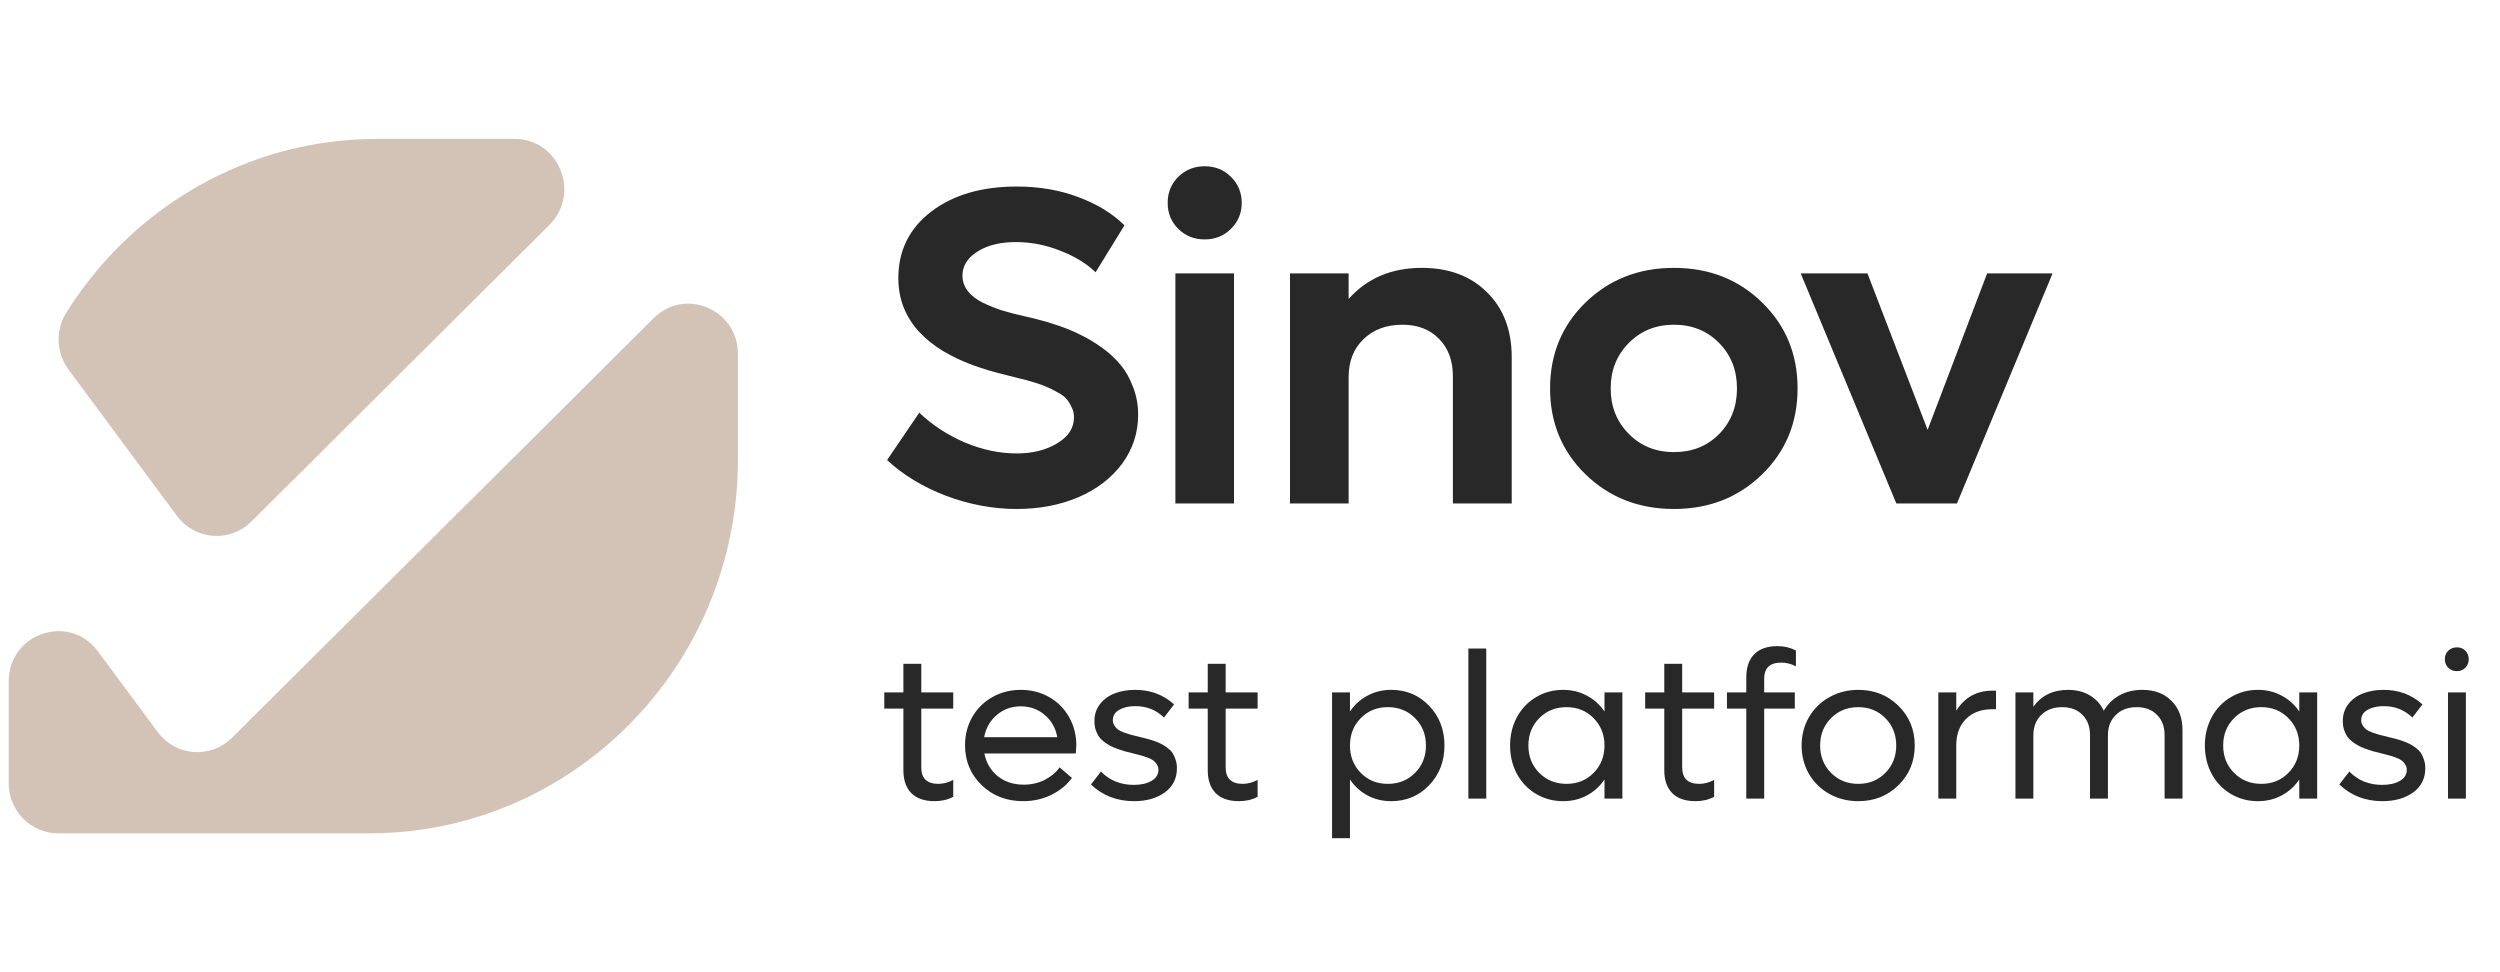 <svg width="144" height="56" viewBox="0 0 144 56" fill="none" xmlns="http://www.w3.org/2000/svg">
<g clip-path="url(#clip0_798_7630)">
<path d="M14.476 30.043L31.642 12.959C33.466 11.141 32.203 8 29.645 8H21.742C14.191 8 7.577 11.998 3.812 18.017C3.18 19.029 3.241 20.336 3.949 21.292L10.196 29.718C11.236 31.113 13.248 31.267 14.476 30.043Z" fill="#D2C3B6"/>
<path d="M9.085 42.168L5.636 37.513C3.985 35.292 0.5 36.475 0.5 39.254V45.107C0.5 46.704 1.779 48 3.353 48H21.263C32.992 48 42.505 38.361 42.505 26.463V20.388C42.505 17.826 39.458 16.529 37.654 18.322L13.366 42.493C12.132 43.718 10.12 43.568 9.085 42.168Z" fill="#D2C3B6"/>
</g>
<path d="M58.562 29.317C57.199 29.317 55.84 29.064 54.486 28.556C53.141 28.039 52.011 27.354 51.097 26.499L52.95 23.77C53.695 24.48 54.567 25.052 55.565 25.483C56.573 25.907 57.571 26.118 58.562 26.118C59.476 26.118 60.254 25.924 60.898 25.534C61.541 25.145 61.862 24.645 61.862 24.036C61.862 23.825 61.816 23.63 61.723 23.452C61.638 23.266 61.541 23.109 61.431 22.982C61.321 22.847 61.143 22.716 60.898 22.589C60.66 22.453 60.457 22.352 60.288 22.284C60.127 22.208 59.878 22.119 59.539 22.018C59.209 21.916 58.959 21.848 58.79 21.814C58.629 21.772 58.363 21.704 57.99 21.611C57.279 21.442 56.623 21.247 56.023 21.027C55.422 20.807 54.85 20.537 54.309 20.215C53.775 19.885 53.323 19.521 52.95 19.123C52.578 18.725 52.282 18.264 52.062 17.739C51.85 17.206 51.744 16.635 51.744 16.025C51.744 14.434 52.375 13.156 53.636 12.191C54.897 11.227 56.539 10.744 58.562 10.744C59.856 10.744 61.041 10.947 62.116 11.354C63.2 11.76 64.084 12.301 64.769 12.979L63.106 15.683C62.582 15.175 61.9 14.76 61.062 14.438C60.233 14.108 59.383 13.943 58.511 13.943C57.614 13.943 56.877 14.125 56.302 14.489C55.726 14.853 55.438 15.315 55.438 15.873C55.438 16.203 55.54 16.499 55.743 16.762C55.946 17.024 56.234 17.248 56.606 17.435C56.979 17.612 57.347 17.76 57.711 17.879C58.075 17.989 58.498 18.099 58.98 18.209C59.294 18.277 59.59 18.349 59.869 18.425C60.157 18.492 60.533 18.607 60.999 18.768C61.465 18.928 61.888 19.106 62.269 19.301C62.658 19.487 63.064 19.732 63.487 20.037C63.91 20.342 64.266 20.672 64.554 21.027C64.841 21.374 65.079 21.797 65.265 22.297C65.459 22.788 65.557 23.317 65.557 23.884C65.557 24.933 65.248 25.877 64.63 26.715C64.012 27.544 63.17 28.188 62.103 28.645C61.046 29.093 59.865 29.317 58.562 29.317ZM70.901 13.182C70.495 13.588 69.992 13.791 69.391 13.791C68.79 13.791 68.282 13.588 67.867 13.182C67.461 12.775 67.258 12.276 67.258 11.684C67.258 11.091 67.461 10.592 67.867 10.185C68.282 9.779 68.79 9.576 69.391 9.576C69.992 9.576 70.495 9.779 70.901 10.185C71.316 10.592 71.523 11.091 71.523 11.684C71.523 12.276 71.316 12.775 70.901 13.182ZM67.702 29V15.746H71.079V29H67.702ZM81.895 15.429C83.461 15.429 84.714 15.898 85.653 16.838C86.601 17.769 87.075 19.013 87.075 20.57V29H83.686V21.662C83.686 20.765 83.419 20.05 82.886 19.517C82.361 18.975 81.659 18.704 80.778 18.704C79.856 18.704 79.107 18.983 78.531 19.542C77.964 20.092 77.681 20.82 77.681 21.726V29H74.304V15.746H77.681V17.219C78.747 16.025 80.152 15.429 81.895 15.429ZM101.497 27.324C100.134 28.653 98.442 29.317 96.419 29.317C94.396 29.317 92.699 28.653 91.328 27.324C89.966 25.995 89.284 24.345 89.284 22.373C89.284 20.401 89.966 18.751 91.328 17.422C92.699 16.093 94.396 15.429 96.419 15.429C98.442 15.429 100.134 16.093 101.497 17.422C102.86 18.751 103.541 20.401 103.541 22.373C103.541 24.345 102.86 25.995 101.497 27.324ZM96.419 26.042C97.468 26.042 98.336 25.695 99.022 25.001C99.707 24.299 100.05 23.422 100.05 22.373C100.05 21.324 99.707 20.452 99.022 19.758C98.336 19.055 97.468 18.704 96.419 18.704C95.378 18.704 94.51 19.055 93.816 19.758C93.122 20.46 92.775 21.332 92.775 22.373C92.775 23.414 93.122 24.286 93.816 24.988C94.51 25.691 95.378 26.042 96.419 26.042ZM114.459 15.746H118.229L112.72 29H109.229L103.719 15.746H107.565L111.031 24.76L114.459 15.746Z" fill="#282828"/>
<path d="M54.906 40.815H53.066V44.201C53.066 44.834 53.395 45.15 54.051 45.15C54.336 45.15 54.621 45.074 54.906 44.922V45.895C54.598 46.062 54.24 46.147 53.834 46.147C53.244 46.147 52.797 45.992 52.492 45.684C52.188 45.375 52.035 44.935 52.035 44.365V40.815H50.934V39.883H52.035V38.236H53.066V39.883H54.906V40.815ZM61.996 42.941C61.996 43 61.986 43.152 61.967 43.398H56.699C56.805 43.938 57.06 44.373 57.467 44.705C57.877 45.033 58.377 45.197 58.967 45.197C59.404 45.197 59.807 45.105 60.174 44.922C60.541 44.734 60.828 44.494 61.035 44.201L61.744 44.81C61.435 45.225 61.035 45.551 60.543 45.789C60.055 46.027 59.518 46.147 58.932 46.147C57.975 46.147 57.178 45.838 56.541 45.221C55.904 44.603 55.586 43.836 55.586 42.918C55.586 42.324 55.725 41.785 56.002 41.301C56.283 40.812 56.67 40.43 57.162 40.152C57.654 39.875 58.201 39.736 58.803 39.736C59.4 39.736 59.943 39.875 60.432 40.152C60.92 40.43 61.303 40.815 61.58 41.307C61.857 41.795 61.996 42.34 61.996 42.941ZM58.791 40.685C58.26 40.685 57.801 40.852 57.414 41.184C57.027 41.512 56.785 41.938 56.688 42.461H60.9C60.803 41.93 60.56 41.502 60.174 41.178C59.787 40.85 59.326 40.685 58.791 40.685ZM65.324 46.147C64.336 46.147 63.508 45.826 62.84 45.185L63.414 44.441C63.914 44.953 64.545 45.209 65.307 45.209C65.721 45.209 66.061 45.133 66.326 44.98C66.592 44.824 66.725 44.611 66.725 44.342C66.725 44.228 66.695 44.127 66.637 44.037C66.582 43.943 66.516 43.867 66.438 43.809C66.363 43.75 66.25 43.693 66.098 43.639C65.949 43.58 65.818 43.537 65.705 43.51C65.596 43.478 65.439 43.438 65.236 43.387C65.049 43.34 64.9 43.303 64.791 43.275C64.682 43.244 64.539 43.197 64.363 43.135C64.191 43.072 64.051 43.012 63.941 42.953C63.836 42.895 63.719 42.818 63.59 42.725C63.465 42.627 63.365 42.525 63.291 42.42C63.221 42.31 63.16 42.182 63.109 42.033C63.062 41.881 63.039 41.715 63.039 41.535C63.039 41.152 63.148 40.822 63.367 40.545C63.586 40.268 63.869 40.065 64.217 39.935C64.564 39.803 64.953 39.736 65.383 39.736C66.266 39.736 67.014 40.016 67.627 40.574L67.047 41.33C66.598 40.893 66.047 40.674 65.394 40.674C65.023 40.674 64.715 40.744 64.469 40.885C64.223 41.025 64.1 41.223 64.1 41.477C64.1 41.594 64.129 41.699 64.188 41.793C64.246 41.883 64.312 41.957 64.387 42.016C64.465 42.074 64.582 42.133 64.738 42.191C64.894 42.246 65.025 42.289 65.131 42.32C65.24 42.348 65.4 42.387 65.611 42.438C65.795 42.48 65.941 42.518 66.051 42.549C66.164 42.576 66.307 42.619 66.478 42.678C66.65 42.736 66.789 42.795 66.894 42.853C67.004 42.908 67.121 42.982 67.246 43.076C67.371 43.17 67.469 43.27 67.539 43.375C67.609 43.48 67.668 43.609 67.715 43.762C67.766 43.91 67.791 44.072 67.791 44.248C67.791 44.838 67.559 45.303 67.094 45.643C66.629 45.978 66.039 46.147 65.324 46.147ZM72.438 40.815H70.598V44.201C70.598 44.834 70.926 45.15 71.582 45.15C71.867 45.15 72.152 45.074 72.438 44.922V45.895C72.129 46.062 71.772 46.147 71.365 46.147C70.775 46.147 70.328 45.992 70.023 45.684C69.719 45.375 69.566 44.935 69.566 44.365V40.815H68.465V39.883H69.566V38.236H70.598V39.883H72.438V40.815ZM80.131 39.736C81.006 39.736 81.736 40.043 82.322 40.656C82.908 41.27 83.201 42.031 83.201 42.941C83.201 43.852 82.908 44.613 82.322 45.227C81.736 45.84 81.006 46.147 80.131 46.147C79.631 46.147 79.176 46.037 78.766 45.818C78.356 45.596 78.019 45.289 77.758 44.898V48.279H76.727V39.883H77.758V40.984C78.019 40.594 78.356 40.289 78.766 40.07C79.176 39.848 79.631 39.736 80.131 39.736ZM79.938 45.15C80.566 45.15 81.09 44.94 81.508 44.518C81.926 44.096 82.135 43.57 82.135 42.941C82.135 42.312 81.926 41.787 81.508 41.365C81.09 40.943 80.566 40.732 79.938 40.732C79.312 40.732 78.793 40.943 78.379 41.365C77.965 41.787 77.758 42.312 77.758 42.941C77.758 43.57 77.965 44.096 78.379 44.518C78.793 44.94 79.312 45.15 79.938 45.15ZM84.578 46V37.357H85.609V46H84.578ZM92.418 39.883H93.449V46H92.418V44.898C92.156 45.289 91.818 45.596 91.404 45.818C90.994 46.037 90.539 46.147 90.039 46.147C89.465 46.147 88.943 46.008 88.475 45.73C88.006 45.449 87.639 45.065 87.373 44.576C87.111 44.084 86.981 43.539 86.981 42.941C86.981 42.344 87.111 41.801 87.373 41.312C87.639 40.82 88.006 40.435 88.475 40.158C88.943 39.877 89.465 39.736 90.039 39.736C90.539 39.736 90.994 39.848 91.404 40.07C91.818 40.289 92.156 40.594 92.418 40.984V39.883ZM90.232 45.15C90.857 45.15 91.377 44.94 91.791 44.518C92.209 44.096 92.418 43.57 92.418 42.941C92.418 42.312 92.209 41.787 91.791 41.365C91.377 40.943 90.857 40.732 90.232 40.732C89.603 40.732 89.08 40.943 88.662 41.365C88.244 41.787 88.035 42.312 88.035 42.941C88.035 43.57 88.244 44.096 88.662 44.518C89.08 44.94 89.603 45.15 90.232 45.15ZM98.734 40.815H96.894V44.201C96.894 44.834 97.223 45.15 97.879 45.15C98.164 45.15 98.449 45.074 98.734 44.922V45.895C98.426 46.062 98.068 46.147 97.662 46.147C97.072 46.147 96.625 45.992 96.32 45.684C96.016 45.375 95.863 44.935 95.863 44.365V40.815H94.762V39.883H95.863V38.236H96.894V39.883H98.734V40.815ZM102.602 38.166C101.945 38.166 101.617 38.477 101.617 39.098V39.883H103.381V40.815H101.617V46H100.586V40.815H99.473V39.883H100.586V39.027C100.586 38.445 100.738 37.998 101.043 37.685C101.348 37.373 101.795 37.217 102.385 37.217C102.771 37.217 103.125 37.301 103.445 37.469V38.383C103.176 38.238 102.895 38.166 102.602 38.166ZM107.037 46.147C106.428 46.147 105.873 46.008 105.373 45.73C104.873 45.449 104.48 45.065 104.195 44.576C103.914 44.084 103.773 43.539 103.773 42.941C103.773 42.344 103.914 41.801 104.195 41.312C104.48 40.82 104.873 40.435 105.373 40.158C105.873 39.877 106.428 39.736 107.037 39.736C107.959 39.736 108.73 40.043 109.352 40.656C109.977 41.27 110.289 42.031 110.289 42.941C110.289 43.852 109.977 44.613 109.352 45.227C108.73 45.84 107.959 46.147 107.037 46.147ZM107.037 45.15C107.662 45.15 108.182 44.94 108.596 44.518C109.014 44.096 109.223 43.57 109.223 42.941C109.223 42.312 109.014 41.787 108.596 41.365C108.182 40.943 107.662 40.732 107.037 40.732C106.408 40.732 105.885 40.943 105.467 41.365C105.049 41.787 104.84 42.312 104.84 42.941C104.84 43.57 105.049 44.096 105.467 44.518C105.885 44.94 106.408 45.15 107.037 45.15ZM114.766 39.783H114.971V40.85H114.766C114.121 40.85 113.611 41.039 113.236 41.418C112.865 41.793 112.68 42.301 112.68 42.941V46H111.648V39.883H112.68V40.938C113.16 40.168 113.855 39.783 114.766 39.783ZM123.396 39.736C124.1 39.736 124.66 39.947 125.078 40.369C125.5 40.787 125.711 41.348 125.711 42.051V46H124.68V42.338C124.68 41.85 124.533 41.461 124.24 41.172C123.951 40.879 123.564 40.732 123.08 40.732C122.58 40.732 122.178 40.881 121.873 41.178C121.568 41.475 121.416 41.869 121.416 42.361V46H120.385V42.338C120.385 41.85 120.238 41.461 119.945 41.172C119.656 40.879 119.27 40.732 118.785 40.732C118.285 40.732 117.883 40.881 117.578 41.178C117.273 41.475 117.121 41.869 117.121 42.361V46H116.09V39.883H117.121V40.709C117.586 40.06 118.254 39.736 119.125 39.736C119.602 39.736 120.018 39.842 120.373 40.053C120.729 40.264 120.996 40.559 121.176 40.938C121.406 40.551 121.711 40.254 122.09 40.047C122.473 39.84 122.908 39.736 123.396 39.736ZM132.438 39.883H133.469V46H132.438V44.898C132.176 45.289 131.838 45.596 131.424 45.818C131.014 46.037 130.559 46.147 130.059 46.147C129.484 46.147 128.963 46.008 128.494 45.73C128.025 45.449 127.658 45.065 127.393 44.576C127.131 44.084 127 43.539 127 42.941C127 42.344 127.131 41.801 127.393 41.312C127.658 40.82 128.025 40.435 128.494 40.158C128.963 39.877 129.484 39.736 130.059 39.736C130.559 39.736 131.014 39.848 131.424 40.07C131.838 40.289 132.176 40.594 132.438 40.984V39.883ZM130.252 45.15C130.877 45.15 131.396 44.94 131.811 44.518C132.229 44.096 132.438 43.57 132.438 42.941C132.438 42.312 132.229 41.787 131.811 41.365C131.396 40.943 130.877 40.732 130.252 40.732C129.623 40.732 129.1 40.943 128.682 41.365C128.264 41.787 128.055 42.312 128.055 42.941C128.055 43.57 128.264 44.096 128.682 44.518C129.1 44.94 129.623 45.15 130.252 45.15ZM137.23 46.147C136.242 46.147 135.414 45.826 134.746 45.185L135.32 44.441C135.82 44.953 136.451 45.209 137.213 45.209C137.627 45.209 137.967 45.133 138.232 44.98C138.498 44.824 138.631 44.611 138.631 44.342C138.631 44.228 138.602 44.127 138.543 44.037C138.488 43.943 138.422 43.867 138.344 43.809C138.27 43.75 138.156 43.693 138.004 43.639C137.855 43.58 137.725 43.537 137.611 43.51C137.502 43.478 137.346 43.438 137.143 43.387C136.955 43.34 136.807 43.303 136.697 43.275C136.588 43.244 136.445 43.197 136.27 43.135C136.098 43.072 135.957 43.012 135.848 42.953C135.742 42.895 135.625 42.818 135.496 42.725C135.371 42.627 135.271 42.525 135.197 42.42C135.127 42.31 135.066 42.182 135.016 42.033C134.969 41.881 134.945 41.715 134.945 41.535C134.945 41.152 135.055 40.822 135.273 40.545C135.492 40.268 135.775 40.065 136.123 39.935C136.471 39.803 136.859 39.736 137.289 39.736C138.172 39.736 138.92 40.016 139.533 40.574L138.953 41.33C138.504 40.893 137.953 40.674 137.301 40.674C136.93 40.674 136.621 40.744 136.375 40.885C136.129 41.025 136.006 41.223 136.006 41.477C136.006 41.594 136.035 41.699 136.094 41.793C136.152 41.883 136.219 41.957 136.293 42.016C136.371 42.074 136.488 42.133 136.645 42.191C136.801 42.246 136.932 42.289 137.037 42.32C137.146 42.348 137.307 42.387 137.518 42.438C137.701 42.48 137.848 42.518 137.957 42.549C138.07 42.576 138.213 42.619 138.385 42.678C138.557 42.736 138.695 42.795 138.801 42.853C138.91 42.908 139.027 42.982 139.152 43.076C139.277 43.17 139.375 43.27 139.445 43.375C139.516 43.48 139.574 43.609 139.621 43.762C139.672 43.91 139.697 44.072 139.697 44.248C139.697 44.838 139.465 45.303 139 45.643C138.535 45.978 137.945 46.147 137.23 46.147ZM141.52 38.658C141.32 38.658 141.154 38.594 141.021 38.465C140.889 38.332 140.822 38.168 140.822 37.973C140.822 37.773 140.889 37.609 141.021 37.48C141.154 37.352 141.32 37.287 141.52 37.287C141.715 37.287 141.877 37.352 142.006 37.48C142.135 37.609 142.199 37.773 142.199 37.973C142.199 38.168 142.133 38.332 142 38.465C141.871 38.594 141.711 38.658 141.52 38.658ZM141.004 46V39.883H142.035V46H141.004Z" fill="#282828"/>
<defs>
<clipPath id="clip0_798_7630">
<rect width="42" height="40" fill="white" transform="translate(0.5 8)"/>
</clipPath>
</defs>
</svg>
